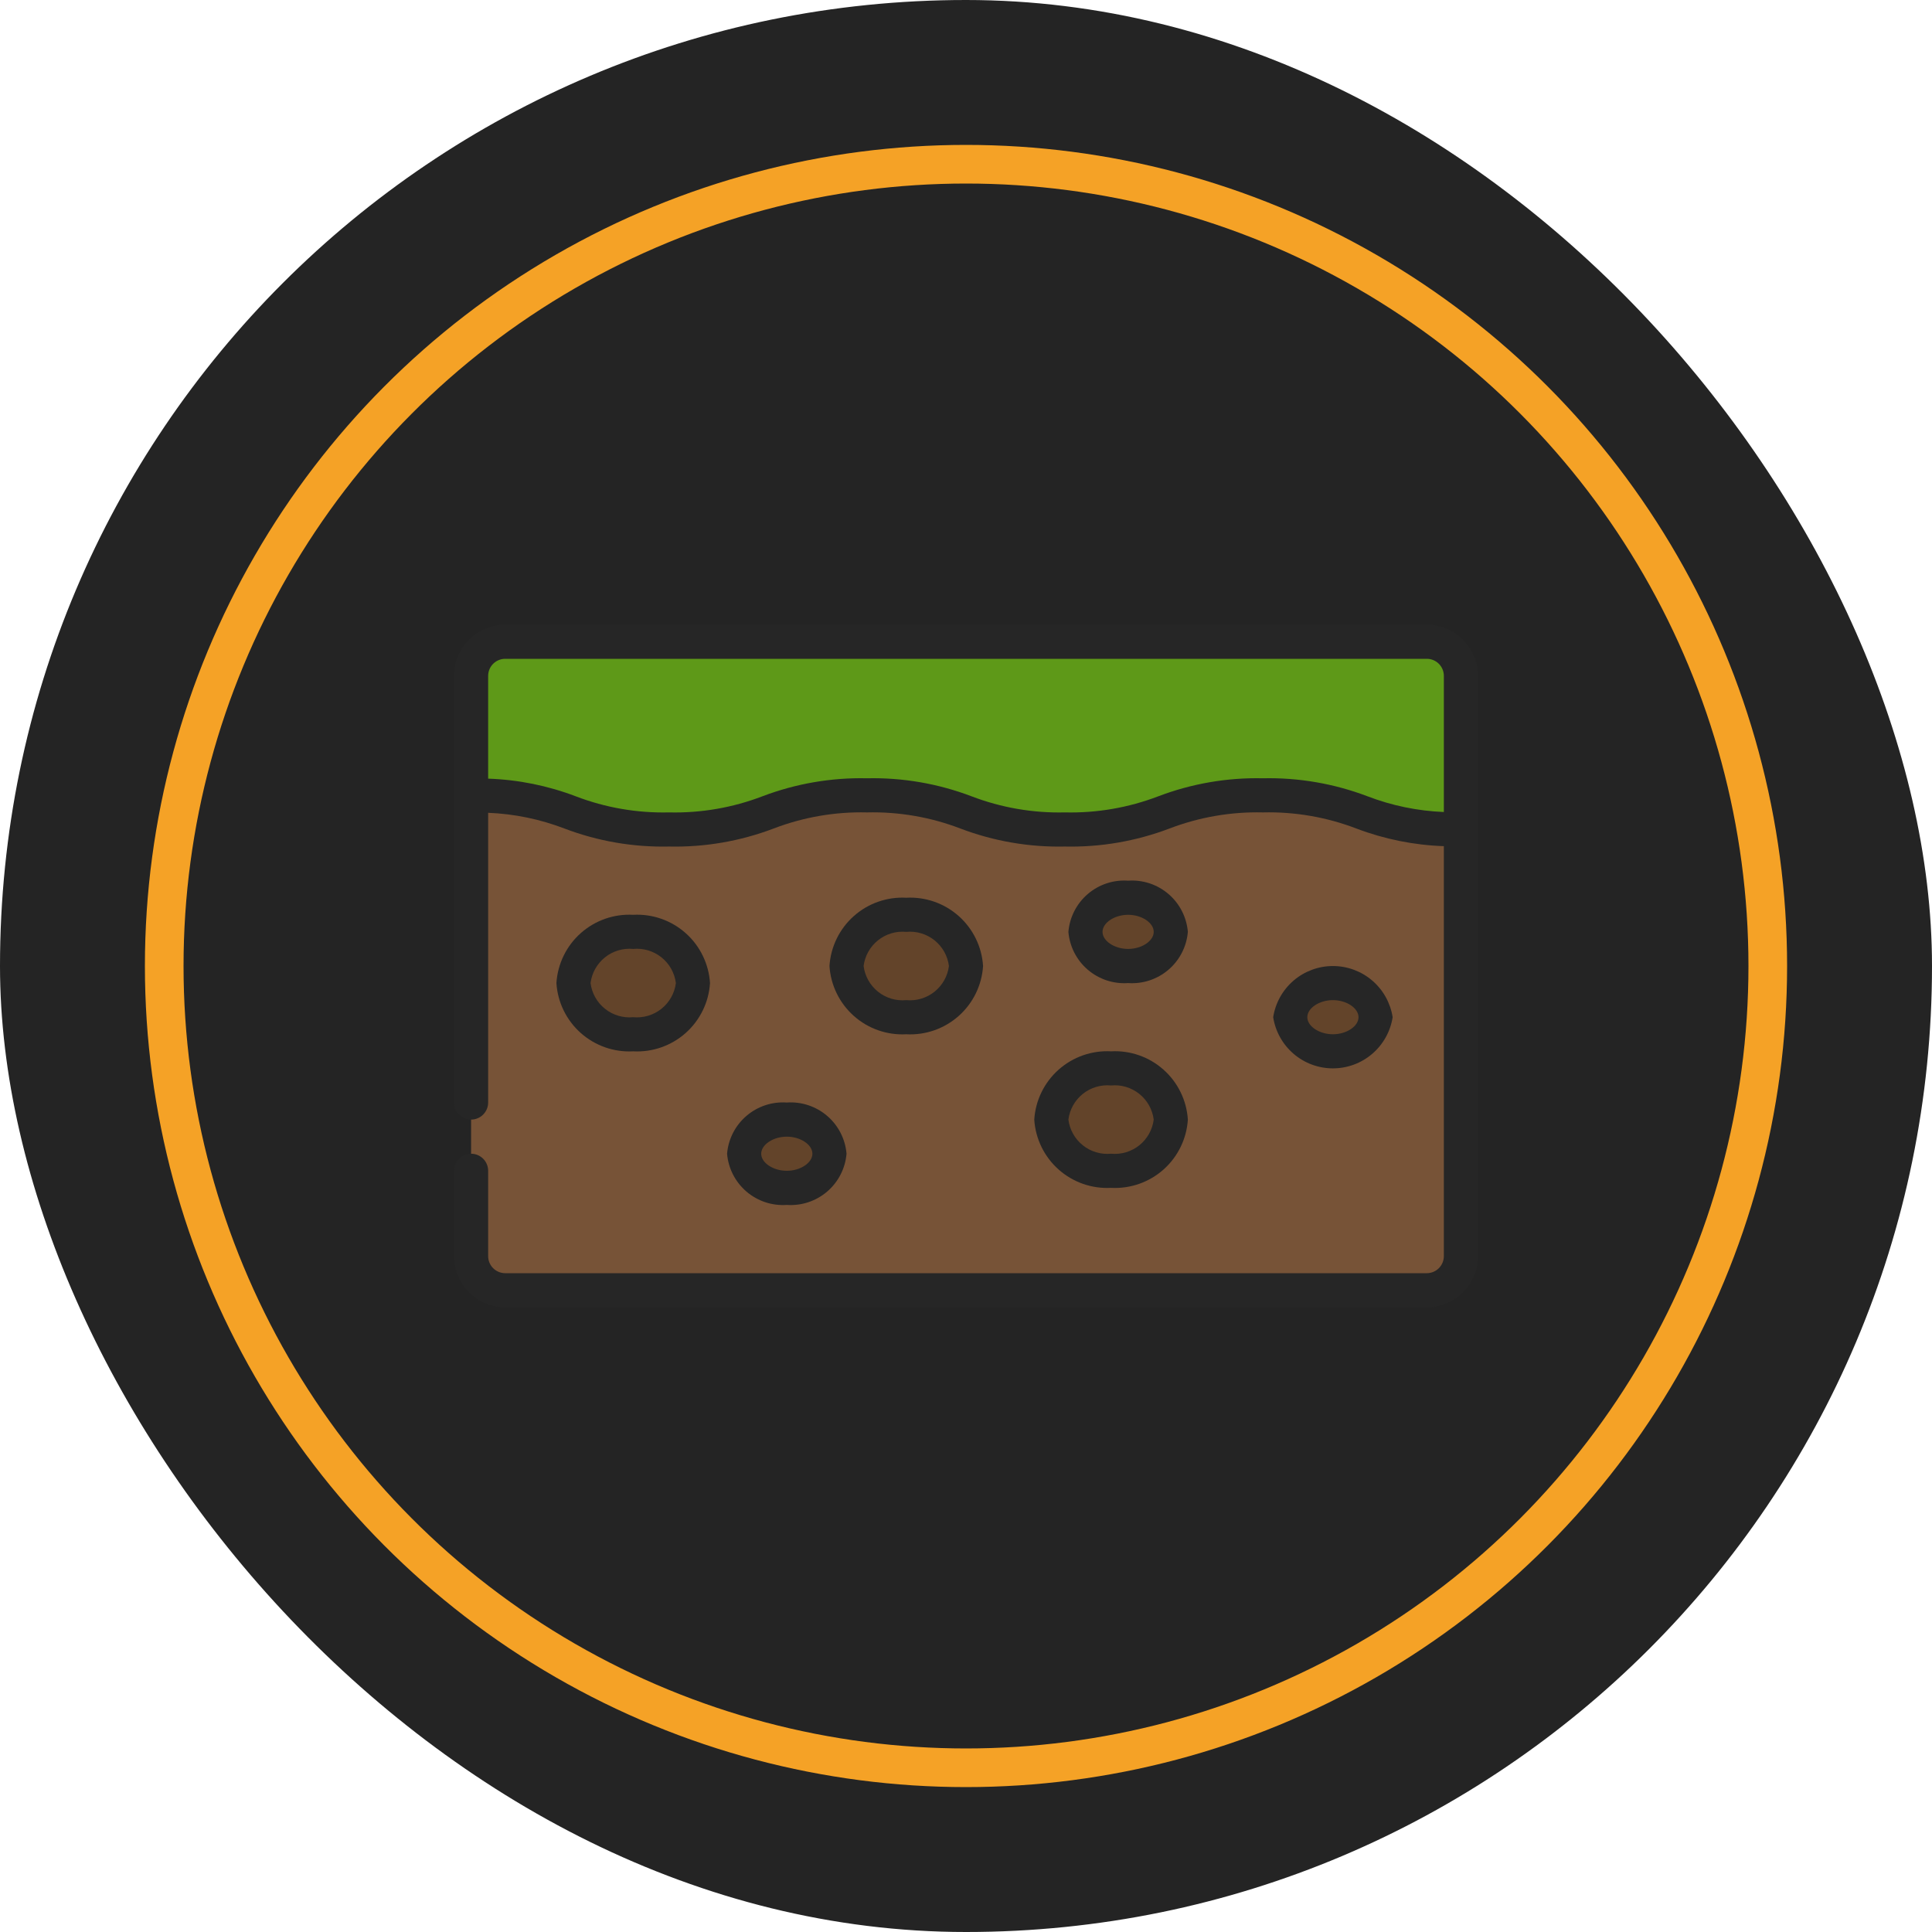 <?xml version="1.0" encoding="UTF-8"?> <svg xmlns="http://www.w3.org/2000/svg" width="200" height="200" viewBox="0 0 200 200" fill="none"> <rect width="200" height="200" rx="100" fill="#242424"></rect> <circle cx="100" cy="100" r="83" stroke="#F5A226" stroke-width="4"></circle> <g clip-path="url(#clip0_2007_163)"> <path d="M151.233 85.867V130.033C151.23 130.97 150.857 131.867 150.195 132.529C149.533 133.191 148.636 133.564 147.7 133.567H52.3C51.364 133.564 50.467 133.191 49.805 132.529C49.143 131.867 48.769 130.97 48.767 130.033V82.333L50.533 78.8H149.467L151.233 85.867Z" fill="#775337"></path> <path d="M151.233 69.967V85.867C140.987 85.867 140.987 82.333 130.74 82.333C120.493 82.333 120.476 85.867 110.229 85.867C99.982 85.867 99.982 82.333 89.753 82.333C79.524 82.333 79.507 85.867 69.26 85.867C59.013 85.867 59.013 82.333 48.767 82.333V69.967C48.769 69.03 49.143 68.133 49.805 67.471C50.467 66.809 51.364 66.436 52.3 66.433H147.7C148.636 66.436 149.533 66.809 150.195 67.471C150.857 68.133 151.23 69.03 151.233 69.967Z" fill="#5E9918"></path> <path d="M65.55 107.067C68.965 107.067 71.733 104.694 71.733 101.767C71.733 98.84 68.965 96.467 65.55 96.467C62.135 96.467 59.367 98.84 59.367 101.767C59.367 104.694 62.135 107.067 65.55 107.067Z" fill="#63442A"></path> <path d="M93.817 105.3C97.232 105.3 100 102.927 100 100C100 97.073 97.232 94.7 93.817 94.7C90.402 94.7 87.633 97.073 87.633 100C87.633 102.927 90.402 105.3 93.817 105.3Z" fill="#63442A"></path> <path d="M115.017 121.2C118.432 121.2 121.2 118.827 121.2 115.9C121.2 112.973 118.432 110.6 115.017 110.6C111.602 110.6 108.833 112.973 108.833 115.9C108.833 118.827 111.602 121.2 115.017 121.2Z" fill="#63442A"></path> <path d="M81.45 122.967C83.889 122.967 85.867 121.385 85.867 119.433C85.867 117.482 83.889 115.9 81.45 115.9C79.011 115.9 77.033 117.482 77.033 119.433C77.033 121.385 79.011 122.967 81.45 122.967Z" fill="#63442A"></path> <path d="M116.783 100C119.223 100 121.2 98.418 121.2 96.467C121.2 94.515 119.223 92.933 116.783 92.933C114.344 92.933 112.367 94.515 112.367 96.467C112.367 98.418 114.344 100 116.783 100Z" fill="#63442A"></path> <path d="M137.983 108.833C140.423 108.833 142.4 107.251 142.4 105.3C142.4 103.349 140.423 101.767 137.983 101.767C135.544 101.767 133.567 103.349 133.567 105.3C133.567 107.251 135.544 108.833 137.983 108.833Z" fill="#63442A"></path> <path d="M147.7 64.667H52.3C50.894 64.667 49.546 65.225 48.552 66.219C47.558 67.213 47 68.561 47 69.967V114.133C47 114.602 47.186 115.051 47.517 115.383C47.849 115.714 48.298 115.9 48.767 115.9C49.235 115.9 49.685 115.714 50.016 115.383C50.347 115.051 50.533 114.602 50.533 114.133V84.141C53.238 84.249 55.907 84.8 58.434 85.769C61.889 87.084 65.565 87.716 69.26 87.633C72.954 87.715 76.629 87.082 80.083 85.769C83.167 84.588 86.452 84.021 89.753 84.1C93.054 84.021 96.339 84.588 99.422 85.769C102.872 87.081 106.543 87.714 110.233 87.633C113.928 87.715 117.604 87.082 121.059 85.769C124.146 84.588 127.435 84.02 130.74 84.1C134.043 84.021 137.329 84.588 140.414 85.769C143.311 86.872 146.369 87.488 149.467 87.594V130.033C149.467 130.502 149.281 130.951 148.949 131.283C148.618 131.614 148.169 131.8 147.7 131.8H52.3C51.831 131.8 51.382 131.614 51.051 131.283C50.719 130.951 50.533 130.502 50.533 130.033V121.2C50.533 120.731 50.347 120.282 50.016 119.951C49.685 119.619 49.235 119.433 48.767 119.433C48.298 119.433 47.849 119.619 47.517 119.951C47.186 120.282 47 120.731 47 121.2V130.033C47 131.439 47.558 132.787 48.552 133.781C49.546 134.775 50.894 135.333 52.3 135.333H147.7C149.106 135.333 150.454 134.775 151.448 133.781C152.442 132.787 153 131.439 153 130.033V69.967C153 68.561 152.442 67.213 151.448 66.219C150.454 65.225 149.106 64.667 147.7 64.667ZM141.559 82.43C138.106 81.118 134.433 80.485 130.74 80.567C127.045 80.484 123.369 81.117 119.914 82.43C116.826 83.612 113.538 84.179 110.233 84.1C106.932 84.178 103.648 83.611 100.565 82.43C97.115 81.118 93.444 80.486 89.753 80.567C86.059 80.485 82.385 81.118 78.931 82.43C75.847 83.612 72.562 84.179 69.26 84.1C65.96 84.179 62.676 83.612 59.593 82.43C56.694 81.326 53.633 80.71 50.533 80.606V69.967C50.533 69.498 50.719 69.049 51.051 68.717C51.382 68.386 51.831 68.2 52.3 68.2H147.7C148.169 68.2 148.618 68.386 148.949 68.717C149.281 69.049 149.467 69.498 149.467 69.967V84.059C146.76 83.951 144.088 83.401 141.559 82.43Z" fill="#262626"></path> <path d="M73.5 101.767C73.374 99.779 72.468 97.921 70.979 96.597C69.49 95.274 67.539 94.592 65.55 94.7C63.561 94.592 61.61 95.274 60.121 96.597C58.632 97.921 57.726 99.779 57.6 101.767C57.726 103.755 58.632 105.612 60.121 106.936C61.61 108.259 63.561 108.941 65.55 108.833C67.539 108.941 69.49 108.259 70.979 106.936C72.468 105.612 73.374 103.755 73.5 101.767ZM61.133 101.767C61.266 100.719 61.802 99.765 62.626 99.105C63.45 98.446 64.499 98.133 65.55 98.233C66.601 98.133 67.65 98.446 68.474 99.105C69.299 99.765 69.834 100.719 69.967 101.767C69.834 102.814 69.299 103.768 68.474 104.428C67.65 105.087 66.601 105.4 65.55 105.3C64.499 105.4 63.45 105.087 62.626 104.428C61.802 103.768 61.266 102.814 61.133 101.767Z" fill="#262626"></path> <path d="M93.817 107.067C95.806 107.175 97.757 106.493 99.246 105.169C100.735 103.846 101.641 101.988 101.767 100C101.641 98.012 100.735 96.154 99.246 94.831C97.757 93.507 95.806 92.826 93.817 92.933C91.828 92.826 89.876 93.507 88.388 94.831C86.899 96.154 85.993 98.012 85.867 100C85.993 101.988 86.899 103.846 88.388 105.169C89.876 106.493 91.828 107.175 93.817 107.067ZM93.817 96.467C94.868 96.367 95.916 96.679 96.741 97.339C97.565 97.998 98.1 98.953 98.233 100C98.1 101.047 97.565 102.002 96.741 102.661C95.916 103.321 94.868 103.634 93.817 103.533C92.766 103.634 91.717 103.321 90.893 102.661C90.068 102.002 89.533 101.047 89.4 100C89.533 98.953 90.068 97.998 90.893 97.339C91.717 96.679 92.766 96.367 93.817 96.467Z" fill="#262626"></path> <path d="M107.067 115.9C107.193 117.888 108.099 119.746 109.588 121.069C111.076 122.392 113.028 123.074 115.017 122.967C117.006 123.074 118.957 122.392 120.446 121.069C121.935 119.746 122.841 117.888 122.967 115.9C122.841 113.912 121.935 112.054 120.446 110.731C118.957 109.407 117.006 108.725 115.017 108.833C113.028 108.725 111.076 109.407 109.588 110.731C108.099 112.054 107.193 113.912 107.067 115.9ZM115.017 112.367C116.068 112.266 117.116 112.579 117.941 113.239C118.765 113.898 119.3 114.853 119.433 115.9C119.3 116.947 118.765 117.902 117.941 118.561C117.116 119.221 116.068 119.533 115.017 119.433C113.966 119.533 112.917 119.221 112.093 118.561C111.268 117.902 110.733 116.947 110.6 115.9C110.733 114.853 111.268 113.898 112.093 113.239C112.917 112.579 113.966 112.266 115.017 112.367Z" fill="#262626"></path> <path d="M81.45 114.133C79.93 114.027 78.429 114.524 77.272 115.516C76.115 116.507 75.394 117.915 75.267 119.433C75.394 120.952 76.115 122.359 77.272 123.351C78.429 124.343 79.93 124.839 81.45 124.733C82.97 124.839 84.471 124.343 85.628 123.351C86.785 122.359 87.506 120.952 87.633 119.433C87.506 117.915 86.785 116.507 85.628 115.516C84.471 114.524 82.97 114.027 81.45 114.133ZM81.45 121.2C80.037 121.2 78.8 120.373 78.8 119.433C78.8 118.493 80.037 117.667 81.45 117.667C82.863 117.667 84.1 118.493 84.1 119.433C84.1 120.373 82.863 121.2 81.45 121.2Z" fill="#262626"></path> <path d="M122.967 96.467C122.839 94.948 122.119 93.541 120.962 92.549C119.805 91.557 118.304 91.061 116.783 91.167C115.263 91.061 113.762 91.557 112.605 92.549C111.448 93.541 110.728 94.948 110.6 96.467C110.728 97.985 111.448 99.393 112.605 100.384C113.762 101.376 115.263 101.873 116.783 101.767C118.304 101.873 119.805 101.376 120.962 100.384C122.119 99.393 122.839 97.985 122.967 96.467ZM114.133 96.467C114.133 95.527 115.37 94.7 116.783 94.7C118.197 94.7 119.433 95.527 119.433 96.467C119.433 97.406 118.197 98.233 116.783 98.233C115.37 98.233 114.133 97.406 114.133 96.467Z" fill="#262626"></path> <path d="M144.167 105.3C143.937 103.825 143.188 102.48 142.054 101.508C140.92 100.537 139.476 100.003 137.983 100.003C136.49 100.003 135.046 100.537 133.912 101.508C132.779 102.48 132.029 103.825 131.8 105.3C132.029 106.775 132.779 108.12 133.912 109.091C135.046 110.063 136.49 110.597 137.983 110.597C139.476 110.597 140.92 110.063 142.054 109.091C143.188 108.12 143.937 106.775 144.167 105.3ZM135.333 105.3C135.333 104.36 136.57 103.533 137.983 103.533C139.397 103.533 140.633 104.36 140.633 105.3C140.633 106.24 139.397 107.067 137.983 107.067C136.57 107.067 135.333 106.24 135.333 105.3Z" fill="#262626"></path> </g> <defs> <clipPath id="clip0_2007_163"> <rect width="106" height="106" fill="white" transform="translate(47 47)"></rect> </clipPath> </defs> </svg> 